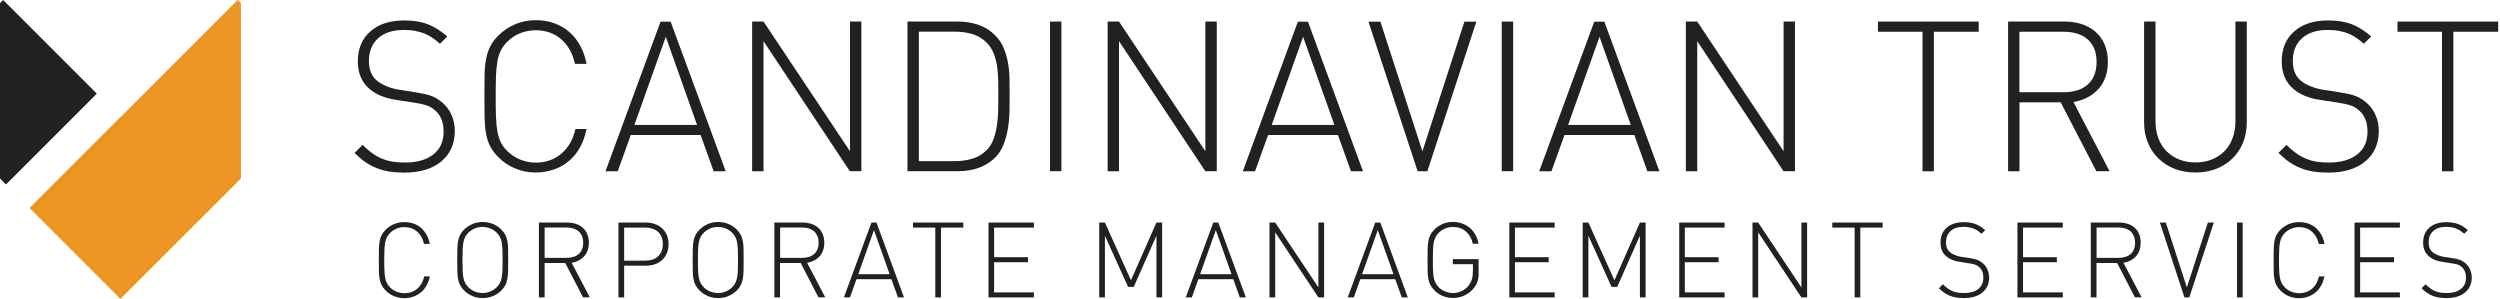 <svg width="368" height="44" viewBox="0 0 368 44" fill="none" xmlns="http://www.w3.org/2000/svg">
<path d="M64.956 23.76C63.636 24.859 61.823 25.409 59.514 25.409C58.69 25.409 57.947 25.354 57.274 25.244C56.601 25.134 55.969 24.955 55.392 24.722C54.801 24.488 54.251 24.186 53.715 23.815C53.193 23.444 52.685 23.004 52.19 22.509L53.372 21.328C53.866 21.822 54.347 22.235 54.815 22.564C55.282 22.894 55.763 23.169 56.257 23.361C56.752 23.567 57.274 23.719 57.824 23.801C58.373 23.884 58.978 23.925 59.638 23.925C61.397 23.925 62.771 23.526 63.788 22.729C64.805 21.932 65.299 20.819 65.299 19.376C65.299 18.043 64.901 16.999 64.09 16.285C63.884 16.12 63.691 15.969 63.499 15.845C63.307 15.721 63.101 15.611 62.867 15.543C62.633 15.46 62.358 15.378 62.042 15.309C61.74 15.24 61.355 15.171 60.902 15.103L58.332 14.704C56.656 14.457 55.35 13.921 54.402 13.097C53.248 12.121 52.671 10.774 52.671 9.043C52.671 7.188 53.276 5.717 54.498 4.632C55.721 3.546 57.384 3.01 59.514 3.01C60.874 3.01 62.042 3.203 62.991 3.574C63.939 3.945 64.901 4.549 65.849 5.36L64.763 6.446C64.42 6.13 64.062 5.855 63.705 5.607C63.362 5.36 62.977 5.14 62.565 4.975C62.152 4.797 61.685 4.659 61.177 4.563C60.668 4.453 60.078 4.412 59.418 4.412C57.81 4.412 56.56 4.824 55.653 5.635C54.76 6.446 54.306 7.559 54.306 8.96C54.306 10.238 54.691 11.2 55.447 11.846C55.845 12.176 56.326 12.464 56.917 12.698C57.508 12.932 58.112 13.11 58.731 13.206L61.108 13.578C61.617 13.66 62.084 13.742 62.468 13.825C62.867 13.907 63.211 14.003 63.499 14.127C63.801 14.237 64.076 14.374 64.323 14.526C64.571 14.677 64.805 14.855 65.038 15.034C65.643 15.529 66.11 16.147 66.44 16.875C66.783 17.604 66.948 18.414 66.948 19.308C66.934 21.177 66.275 22.66 64.956 23.76Z" fill="#212121"/>
<path d="M85.403 21.643C84.977 22.44 84.427 23.113 83.781 23.663C83.135 24.226 82.394 24.652 81.555 24.941C80.717 25.229 79.81 25.394 78.848 25.394C77.79 25.394 76.801 25.202 75.853 24.803C74.904 24.419 74.066 23.855 73.352 23.127C72.857 22.632 72.472 22.124 72.184 21.588C71.909 21.066 71.703 20.461 71.565 19.774C71.428 19.087 71.359 18.304 71.332 17.397C71.318 16.49 71.304 15.418 71.304 14.181C71.304 12.944 71.318 11.873 71.332 10.979C71.345 10.086 71.428 9.289 71.565 8.616C71.703 7.929 71.909 7.324 72.184 6.788C72.459 6.252 72.843 5.73 73.352 5.235C74.066 4.521 74.904 3.958 75.853 3.559C76.801 3.161 77.804 2.968 78.848 2.968C79.838 2.968 80.745 3.119 81.583 3.422C82.421 3.724 83.149 4.15 83.795 4.7C84.441 5.263 84.977 5.936 85.403 6.72C85.843 7.517 86.145 8.41 86.337 9.399H84.633C84.304 7.874 83.63 6.665 82.613 5.785C81.597 4.906 80.332 4.452 78.848 4.452C78.065 4.452 77.309 4.603 76.595 4.878C75.866 5.167 75.234 5.593 74.671 6.142C74.272 6.541 73.97 6.953 73.736 7.393C73.517 7.833 73.338 8.369 73.228 8.973C73.118 9.619 73.036 10.347 73.008 11.185C72.981 12.024 72.967 13.027 72.967 14.209C72.967 15.39 72.981 16.393 73.008 17.232C73.036 18.07 73.118 18.785 73.228 19.403C73.338 20.008 73.517 20.543 73.736 20.983C73.956 21.423 74.272 21.849 74.671 22.234C75.221 22.783 75.866 23.209 76.595 23.498C77.309 23.786 78.065 23.938 78.848 23.938C80.332 23.938 81.597 23.498 82.641 22.605C83.685 21.711 84.372 20.516 84.702 18.991H86.337C86.145 19.953 85.843 20.846 85.403 21.643Z" fill="#212121"/>
<path d="M105.053 25.215L103.129 19.87H92.851L90.927 25.215H89.127L97.234 3.188H98.718L106.826 25.215H105.053ZM98.004 5.414L93.387 18.386H102.607L98.004 5.414Z" fill="#212121"/>
<path d="M125.102 25.215L112.391 6.06V25.215H110.715V3.174H112.391L125.116 22.261V3.174H126.792V25.202H125.102V25.215Z" fill="#212121"/>
<path d="M148.6 16.284C148.586 17.136 148.517 17.988 148.38 18.826C148.242 19.664 148.036 20.461 147.748 21.217C147.459 21.986 147.033 22.646 146.483 23.195C145.824 23.855 145.027 24.35 144.092 24.693C143.172 25.037 142.127 25.202 140.973 25.202H133.58V3.174H140.973C143.309 3.174 145.137 3.848 146.483 5.194C147.033 5.744 147.459 6.376 147.748 7.077C148.036 7.778 148.242 8.506 148.38 9.262C148.517 10.018 148.586 10.787 148.6 11.584C148.613 12.381 148.613 13.15 148.613 13.893C148.613 14.635 148.613 15.432 148.6 16.284ZM146.937 11.928C146.923 11.241 146.882 10.553 146.786 9.88C146.69 9.207 146.538 8.575 146.305 7.956C146.071 7.352 145.755 6.816 145.315 6.362C144.67 5.703 143.955 5.249 143.131 5.016C142.32 4.782 141.468 4.658 140.575 4.658H135.257V23.718H140.575C141.468 23.718 142.306 23.608 143.131 23.36C143.941 23.127 144.67 22.673 145.315 22.014C145.755 21.56 146.071 20.997 146.305 20.324C146.525 19.65 146.69 18.949 146.786 18.194C146.882 17.438 146.937 16.696 146.937 15.94C146.951 15.184 146.951 14.497 146.951 13.879C146.951 13.261 146.937 12.615 146.937 11.928Z" fill="#212121"/>
<path d="M154.563 25.215V3.174H156.24V25.202H154.563V25.215Z" fill="#212121"/>
<path d="M177.429 25.215L164.718 6.06V25.215H163.042V3.174H164.718L177.429 22.261V3.174H179.106V25.202H177.429V25.215Z" fill="#212121"/>
<path d="M198.866 25.215L196.942 19.87H186.663L184.74 25.215H182.939L191.047 3.188H192.531L200.638 25.215H198.866ZM191.816 5.414L187.199 18.386H196.42L191.816 5.414Z" fill="#212121"/>
<path d="M210.106 25.215H208.677L201.435 3.188H203.194L209.378 22.275L215.562 3.188H217.32L210.106 25.215Z" fill="#212121"/>
<path d="M221.058 25.215V3.174H222.735V25.202H221.058V25.215Z" fill="#212121"/>
<path d="M242.495 25.215L240.571 19.87H230.292L228.369 25.215H226.568L234.676 3.188H236.16L244.267 25.215H242.495ZM235.445 5.414L230.828 18.386H240.049L235.445 5.414Z" fill="#212121"/>
<path d="M262.543 25.215L249.833 6.06V25.215H248.156V3.174H249.833L262.543 22.261V3.174H264.22V25.202H262.543V25.215Z" fill="#212121"/>
<path d="M284.667 4.672V25.215H282.991V4.672H276.436V3.174H291.263V4.672H284.667Z" fill="#212121"/>
<path d="M308.591 25.215L303.328 15.061H297.268V25.215H295.591V3.174H303.974C304.853 3.174 305.691 3.312 306.461 3.559C307.23 3.82 307.904 4.191 308.467 4.686C309.031 5.181 309.484 5.799 309.8 6.541C310.116 7.283 310.281 8.121 310.281 9.069C310.281 10.718 309.828 12.051 308.907 13.082C307.986 14.099 306.75 14.745 305.21 15.019L310.528 25.202H308.591V25.215ZM308.261 7.146C308.027 6.582 307.684 6.129 307.258 5.758C306.832 5.387 306.31 5.112 305.705 4.933C305.101 4.755 304.455 4.672 303.754 4.672H297.254V13.576H303.754C304.455 13.576 305.101 13.494 305.705 13.315C306.31 13.137 306.818 12.862 307.258 12.491C307.698 12.12 308.027 11.653 308.261 11.103C308.495 10.54 308.618 9.88 308.618 9.124C308.618 8.355 308.508 7.695 308.261 7.146Z" fill="#212121"/>
<path d="M330.165 21.024C329.794 21.918 329.272 22.701 328.598 23.347C327.925 23.992 327.128 24.501 326.221 24.858C325.3 25.215 324.284 25.394 323.171 25.394C322.057 25.394 321.041 25.215 320.12 24.858C319.199 24.501 318.402 23.992 317.743 23.347C317.069 22.701 316.547 21.918 316.176 21.024C315.805 20.131 315.613 19.142 315.613 18.07V3.174H317.289V17.836C317.289 18.743 317.427 19.581 317.701 20.324C317.976 21.079 318.375 21.711 318.897 22.247C319.419 22.77 320.037 23.182 320.752 23.47C321.48 23.759 322.277 23.91 323.171 23.91C324.05 23.91 324.861 23.773 325.589 23.47C326.304 23.182 326.922 22.77 327.444 22.247C327.966 21.725 328.365 21.079 328.64 20.324C328.914 19.568 329.052 18.743 329.052 17.836V3.174H330.728V18.056C330.715 19.142 330.536 20.117 330.165 21.024Z" fill="#212121"/>
<path d="M348.166 23.759C346.847 24.858 345.033 25.408 342.725 25.408C341.9 25.408 341.158 25.353 340.485 25.243C339.811 25.133 339.179 24.954 338.602 24.721C338.011 24.487 337.462 24.185 336.926 23.814C336.403 23.443 335.895 23.003 335.387 22.508L336.568 21.327C337.063 21.821 337.544 22.234 338.011 22.563C338.478 22.893 338.959 23.168 339.454 23.36C339.949 23.567 340.471 23.718 341.021 23.8C341.57 23.883 342.175 23.924 342.834 23.924C344.593 23.924 345.967 23.525 346.984 22.728C348.001 21.931 348.496 20.818 348.496 19.375C348.496 18.043 348.097 16.998 347.287 16.284C347.081 16.119 346.888 15.967 346.696 15.844C346.517 15.72 346.297 15.61 346.064 15.541C345.83 15.459 345.555 15.377 345.239 15.308C344.937 15.239 344.552 15.171 344.099 15.102L341.529 14.703C339.853 14.456 338.547 13.92 337.599 13.096C336.445 12.12 335.868 10.773 335.868 9.042C335.868 7.187 336.472 5.716 337.695 4.631C338.918 3.545 340.581 3.009 342.711 3.009C344.071 3.009 345.239 3.202 346.187 3.573C347.149 3.944 348.097 4.548 349.046 5.359L347.96 6.445C347.616 6.129 347.259 5.854 346.902 5.606C346.558 5.359 346.174 5.139 345.761 4.974C345.349 4.796 344.882 4.658 344.374 4.562C343.865 4.452 343.274 4.411 342.615 4.411C341.007 4.411 339.756 4.823 338.849 5.634C337.956 6.445 337.503 7.558 337.503 8.959C337.503 10.237 337.888 11.199 338.643 11.845C339.042 12.175 339.523 12.463 340.114 12.697C340.705 12.931 341.309 13.109 341.928 13.206L344.319 13.576C344.827 13.659 345.294 13.741 345.679 13.824C346.077 13.906 346.421 14.002 346.71 14.126C347.012 14.236 347.287 14.373 347.534 14.525C347.781 14.676 348.015 14.854 348.249 15.033C348.853 15.528 349.32 16.146 349.65 16.875C349.994 17.603 350.159 18.413 350.159 19.307C350.145 21.175 349.485 22.66 348.166 23.759Z" fill="#212121"/>
<path d="M361.138 4.672V25.215H359.462V4.672H352.907V3.174H367.734V4.672H361.138Z" fill="#212121"/>
<path d="M62.798 41.994C62.578 42.392 62.317 42.736 61.987 43.011C61.658 43.285 61.287 43.505 60.874 43.657C60.462 43.808 60.009 43.89 59.514 43.89C58.992 43.89 58.483 43.794 58.016 43.602C57.535 43.409 57.123 43.121 56.766 42.763C56.518 42.516 56.326 42.255 56.189 41.994C56.051 41.733 55.941 41.43 55.886 41.087C55.818 40.743 55.776 40.345 55.776 39.891C55.763 39.438 55.763 38.902 55.763 38.284C55.763 37.665 55.763 37.129 55.776 36.676C55.79 36.222 55.831 35.838 55.886 35.494C55.955 35.151 56.051 34.848 56.189 34.587C56.326 34.312 56.518 34.065 56.766 33.818C57.123 33.46 57.549 33.185 58.016 32.979C58.497 32.787 58.992 32.691 59.514 32.691C60.009 32.691 60.462 32.773 60.888 32.911C61.3 33.062 61.672 33.268 61.987 33.556C62.304 33.831 62.578 34.175 62.798 34.573C63.018 34.972 63.169 35.425 63.266 35.906H62.413C62.249 35.137 61.905 34.546 61.397 34.092C60.888 33.653 60.256 33.433 59.514 33.433C59.116 33.433 58.745 33.502 58.387 33.653C58.03 33.804 57.7 34.01 57.425 34.285C57.233 34.477 57.082 34.683 56.958 34.917C56.848 35.137 56.766 35.398 56.697 35.7C56.642 36.002 56.601 36.36 56.587 36.786C56.573 37.198 56.56 37.706 56.56 38.297C56.56 38.888 56.56 39.383 56.587 39.809C56.601 40.221 56.642 40.592 56.697 40.894C56.752 41.197 56.834 41.458 56.958 41.678C57.068 41.898 57.233 42.104 57.425 42.31C57.7 42.585 58.03 42.804 58.387 42.942C58.745 43.079 59.129 43.162 59.514 43.162C60.256 43.162 60.888 42.942 61.41 42.502C61.932 42.062 62.276 41.458 62.441 40.688H63.266C63.183 41.142 63.018 41.595 62.798 41.994Z" fill="#212121"/>
<path d="M74.794 39.878C74.781 40.331 74.74 40.73 74.685 41.073C74.616 41.417 74.52 41.719 74.382 41.98C74.245 42.241 74.052 42.502 73.805 42.749C73.448 43.107 73.022 43.395 72.555 43.588C72.087 43.78 71.579 43.876 71.057 43.876C70.535 43.876 70.026 43.78 69.559 43.588C69.078 43.395 68.666 43.107 68.308 42.749C68.061 42.502 67.869 42.241 67.731 41.98C67.594 41.719 67.484 41.417 67.429 41.073C67.36 40.73 67.319 40.331 67.319 39.878C67.305 39.424 67.305 38.888 67.305 38.27C67.305 37.651 67.305 37.116 67.319 36.662C67.333 36.209 67.374 35.824 67.429 35.48C67.498 35.137 67.594 34.834 67.731 34.573C67.869 34.299 68.061 34.051 68.308 33.804C68.666 33.447 69.092 33.172 69.559 32.966C70.026 32.773 70.535 32.677 71.057 32.677C71.579 32.677 72.087 32.773 72.555 32.966C73.036 33.158 73.448 33.433 73.805 33.804C74.052 34.051 74.245 34.312 74.382 34.573C74.52 34.848 74.63 35.151 74.685 35.48C74.753 35.824 74.794 36.209 74.794 36.662C74.808 37.116 74.808 37.638 74.808 38.27C74.808 38.888 74.808 39.424 74.794 39.878ZM73.956 36.758C73.942 36.346 73.901 35.975 73.846 35.673C73.791 35.37 73.709 35.109 73.585 34.889C73.475 34.67 73.324 34.464 73.118 34.257C72.843 33.983 72.513 33.763 72.156 33.625C71.799 33.488 71.414 33.405 71.029 33.405C70.631 33.405 70.26 33.474 69.903 33.625C69.545 33.776 69.216 33.983 68.941 34.257C68.748 34.45 68.597 34.656 68.473 34.889C68.364 35.109 68.267 35.37 68.212 35.673C68.157 35.975 68.116 36.332 68.102 36.758C68.089 37.17 68.075 37.679 68.075 38.27C68.075 38.861 68.089 39.355 68.102 39.781C68.116 40.194 68.157 40.565 68.212 40.867C68.267 41.169 68.35 41.43 68.473 41.65C68.583 41.87 68.734 42.076 68.941 42.282C69.216 42.557 69.545 42.777 69.903 42.914C70.26 43.052 70.645 43.134 71.029 43.134C71.428 43.134 71.799 43.066 72.156 42.914C72.513 42.763 72.843 42.557 73.118 42.282C73.31 42.09 73.462 41.884 73.585 41.65C73.695 41.43 73.791 41.169 73.846 40.867C73.901 40.565 73.942 40.207 73.956 39.781C73.97 39.369 73.984 38.861 73.984 38.27C73.97 37.679 73.97 37.184 73.956 36.758Z" fill="#212121"/>
<path d="M85.829 43.78L83.204 38.71H80.167V43.78H79.329V32.76H83.52C83.96 32.76 84.372 32.828 84.771 32.952C85.156 33.076 85.499 33.268 85.774 33.515C86.062 33.763 86.282 34.065 86.433 34.45C86.598 34.821 86.681 35.247 86.681 35.714C86.681 36.538 86.447 37.212 85.994 37.72C85.54 38.229 84.922 38.558 84.152 38.682L86.818 43.766H85.829V43.78ZM85.664 34.738C85.54 34.464 85.375 34.23 85.156 34.038C84.936 33.859 84.675 33.721 84.386 33.625C84.084 33.543 83.768 33.488 83.41 33.488H80.167V37.954H83.41C83.754 37.954 84.084 37.913 84.386 37.816C84.688 37.734 84.949 37.583 85.156 37.404C85.375 37.225 85.54 36.992 85.664 36.717C85.788 36.442 85.843 36.112 85.843 35.728C85.843 35.357 85.788 35.027 85.664 34.738Z" fill="#212121"/>
<path d="M98.155 37.281C97.99 37.679 97.756 38.009 97.454 38.284C97.165 38.558 96.808 38.764 96.396 38.902C95.984 39.039 95.544 39.108 95.077 39.108H91.875V43.78H91.037V32.76H95.077C95.558 32.76 95.998 32.828 96.396 32.979C96.808 33.13 97.152 33.323 97.454 33.598C97.743 33.859 97.976 34.202 98.155 34.587C98.32 34.986 98.416 35.425 98.416 35.934C98.402 36.442 98.32 36.882 98.155 37.281ZM97.372 34.862C97.248 34.56 97.069 34.312 96.836 34.106C96.602 33.9 96.341 33.763 96.025 33.653C95.709 33.556 95.365 33.502 94.981 33.502H91.875V38.366H94.981C95.365 38.366 95.709 38.311 96.025 38.215C96.341 38.119 96.616 37.968 96.836 37.761C97.056 37.555 97.234 37.308 97.372 37.006C97.495 36.703 97.564 36.346 97.564 35.934C97.564 35.522 97.509 35.164 97.372 34.862Z" fill="#212121"/>
<path d="M109.45 39.878C109.437 40.331 109.395 40.73 109.34 41.073C109.272 41.417 109.176 41.719 109.038 41.98C108.901 42.241 108.708 42.502 108.461 42.749C108.104 43.107 107.678 43.395 107.21 43.588C106.73 43.78 106.235 43.876 105.713 43.876C105.191 43.876 104.682 43.78 104.215 43.588C103.734 43.395 103.322 43.107 102.964 42.749C102.717 42.502 102.525 42.241 102.387 41.98C102.25 41.719 102.14 41.417 102.085 41.073C102.016 40.73 101.975 40.331 101.975 39.878C101.961 39.424 101.961 38.888 101.961 38.27C101.961 37.651 101.961 37.116 101.975 36.662C101.989 36.209 102.03 35.824 102.085 35.48C102.154 35.137 102.25 34.834 102.387 34.573C102.525 34.299 102.717 34.051 102.964 33.804C103.322 33.447 103.748 33.172 104.215 32.966C104.696 32.773 105.191 32.677 105.713 32.677C106.235 32.677 106.743 32.773 107.21 32.966C107.691 33.158 108.104 33.433 108.461 33.804C108.708 34.051 108.901 34.312 109.038 34.573C109.176 34.848 109.285 35.151 109.34 35.48C109.409 35.824 109.45 36.209 109.45 36.662C109.464 37.116 109.464 37.638 109.464 38.27C109.464 38.888 109.464 39.424 109.45 39.878ZM108.612 36.758C108.598 36.346 108.557 35.975 108.502 35.673C108.447 35.37 108.365 35.109 108.241 34.889C108.131 34.67 107.966 34.464 107.774 34.257C107.499 33.983 107.169 33.763 106.812 33.625C106.455 33.488 106.07 33.405 105.685 33.405C105.287 33.405 104.916 33.474 104.558 33.625C104.201 33.776 103.871 33.983 103.597 34.257C103.404 34.45 103.253 34.656 103.129 34.889C103.019 35.109 102.937 35.37 102.868 35.673C102.813 35.975 102.772 36.332 102.758 36.758C102.745 37.17 102.731 37.679 102.731 38.27C102.731 38.861 102.745 39.355 102.758 39.781C102.772 40.194 102.813 40.565 102.868 40.867C102.923 41.169 103.006 41.43 103.129 41.65C103.239 41.87 103.404 42.076 103.597 42.282C103.871 42.557 104.201 42.777 104.558 42.914C104.916 43.052 105.3 43.134 105.685 43.134C106.084 43.134 106.455 43.066 106.812 42.914C107.169 42.763 107.499 42.557 107.774 42.282C107.966 42.09 108.117 41.884 108.241 41.65C108.351 41.43 108.433 41.169 108.502 40.867C108.557 40.565 108.598 40.207 108.612 39.781C108.626 39.369 108.64 38.861 108.64 38.27C108.626 37.679 108.626 37.184 108.612 36.758Z" fill="#212121"/>
<path d="M120.485 43.78L117.86 38.71H114.823V43.78H113.985V32.76H118.176C118.616 32.76 119.028 32.828 119.427 32.952C119.811 33.076 120.155 33.268 120.43 33.515C120.718 33.763 120.938 34.065 121.089 34.45C121.254 34.821 121.337 35.247 121.337 35.714C121.337 36.538 121.103 37.212 120.65 37.72C120.196 38.229 119.578 38.558 118.808 38.682L121.474 43.766H120.485V43.78ZM120.32 34.738C120.196 34.464 120.031 34.23 119.825 34.038C119.605 33.859 119.344 33.721 119.056 33.625C118.753 33.543 118.437 33.488 118.08 33.488H114.837V37.954H118.08C118.423 37.954 118.753 37.913 119.056 37.816C119.358 37.734 119.619 37.583 119.825 37.404C120.045 37.225 120.21 36.992 120.32 36.717C120.443 36.442 120.498 36.112 120.498 35.728C120.498 35.357 120.443 35.027 120.32 34.738Z" fill="#212121"/>
<path d="M132.179 43.78L131.217 41.101H126.077L125.116 43.78H124.222L128.276 32.76H129.018L133.072 43.78H132.179ZM128.647 33.873L126.339 40.358H130.956L128.647 33.873Z" fill="#212121"/>
<path d="M138.513 33.502V43.78H137.675V33.502H134.391V32.76H141.798V33.502H138.513Z" fill="#212121"/>
<path d="M145.508 43.78V32.76H152.186V33.502H146.332V37.858H151.32V38.6H146.332V43.038H152.186V43.78H145.508Z" fill="#212121"/>
<path d="M170.229 43.78V34.697L166.889 42.227H166.051L162.643 34.697V43.78H161.805V32.76H162.643L166.477 41.252L170.229 32.76H171.067V43.78H170.229Z" fill="#212121"/>
<path d="M182.5 43.78L181.538 41.101H176.398L175.437 43.78H174.543L178.597 32.76H179.339L183.393 43.78H182.5ZM178.968 33.873L176.66 40.358H181.277L178.968 33.873Z" fill="#212121"/>
<path d="M194.07 43.78L187.708 34.202V43.78H186.869V32.76H187.708L194.07 42.31V32.76H194.908V43.78H194.07Z" fill="#212121"/>
<path d="M206.341 43.78L205.379 41.101H200.24L199.278 43.78H198.385L202.438 32.76H203.181L207.234 43.78H206.341ZM202.81 33.873L200.501 40.358H205.118L202.81 33.873Z" fill="#212121"/>
<path d="M217.485 41.444C217.348 41.87 217.114 42.255 216.784 42.598C216.427 42.997 215.987 43.313 215.479 43.533C214.971 43.753 214.435 43.863 213.885 43.863C213.363 43.863 212.854 43.766 212.387 43.574C211.92 43.382 211.494 43.093 211.137 42.736C210.889 42.489 210.697 42.227 210.56 41.966C210.422 41.705 210.312 41.403 210.257 41.059C210.189 40.716 210.147 40.317 210.147 39.864C210.134 39.41 210.134 38.874 210.134 38.256C210.134 37.638 210.134 37.102 210.147 36.648C210.161 36.195 210.202 35.81 210.257 35.467C210.326 35.123 210.422 34.821 210.56 34.56C210.697 34.285 210.889 34.038 211.137 33.79C211.494 33.433 211.92 33.158 212.387 32.952C212.854 32.76 213.363 32.663 213.885 32.663C214.366 32.663 214.819 32.746 215.232 32.897C215.644 33.048 216.029 33.268 216.358 33.543C216.688 33.818 216.963 34.161 217.183 34.56C217.403 34.958 217.554 35.398 217.636 35.879H216.798C216.633 35.109 216.29 34.518 215.768 34.065C215.245 33.625 214.613 33.405 213.871 33.405C213.473 33.405 213.102 33.474 212.745 33.625C212.387 33.776 212.057 33.983 211.783 34.257C211.59 34.45 211.439 34.656 211.315 34.889C211.205 35.109 211.123 35.37 211.054 35.673C210.999 35.975 210.958 36.332 210.944 36.758C210.931 37.17 210.917 37.679 210.917 38.27C210.917 38.861 210.917 39.355 210.944 39.781C210.958 40.194 210.999 40.565 211.054 40.867C211.109 41.169 211.192 41.43 211.315 41.65C211.425 41.87 211.59 42.076 211.783 42.282C212.057 42.557 212.387 42.777 212.745 42.914C213.102 43.052 213.487 43.134 213.871 43.134C214.311 43.134 214.723 43.052 215.122 42.859C215.52 42.681 215.864 42.42 216.152 42.062C216.386 41.76 216.565 41.444 216.661 41.101C216.771 40.757 216.812 40.358 216.812 39.878V38.888H213.858V38.146H217.65V39.946C217.691 40.523 217.623 41.018 217.485 41.444Z" fill="#212121"/>
<path d="M222.171 43.78V32.76H228.849V33.502H222.996V37.858H227.97V38.6H222.996V43.038H228.849V43.78H222.171Z" fill="#212121"/>
<path d="M241.395 43.78V34.697L238.056 42.227H237.218L233.81 34.697V43.78H232.972V32.76H233.81L237.644 41.252L241.395 32.76H242.234V43.78H241.395Z" fill="#212121"/>
<path d="M247.181 43.78V32.76H253.859V33.502H248.005V37.858H252.979V38.6H248.005V43.038H253.859V43.78H247.181Z" fill="#212121"/>
<path d="M265.168 43.78L258.806 34.202V43.78H257.967V32.76H258.806L265.168 42.31V32.76H266.006V43.78H265.168Z" fill="#212121"/>
<path d="M273.839 33.502V43.78H273.001V33.502H269.716V32.76H277.123V33.502H273.839Z" fill="#212121"/>
<path d="M291.813 43.052C291.153 43.602 290.246 43.876 289.092 43.876C288.68 43.876 288.309 43.849 287.965 43.794C287.635 43.739 287.319 43.657 287.017 43.533C286.728 43.423 286.44 43.258 286.179 43.079C285.918 42.887 285.656 42.681 285.409 42.434L286 41.843C286.247 42.09 286.481 42.296 286.715 42.461C286.948 42.626 287.182 42.763 287.429 42.859C287.676 42.956 287.938 43.038 288.212 43.079C288.487 43.121 288.79 43.134 289.119 43.134C289.999 43.134 290.686 42.942 291.194 42.543C291.703 42.145 291.95 41.581 291.95 40.867C291.95 40.194 291.744 39.685 291.345 39.328C291.235 39.245 291.139 39.177 291.057 39.108C290.961 39.039 290.864 38.998 290.741 38.957C290.617 38.916 290.493 38.874 290.329 38.847C290.177 38.806 289.985 38.778 289.751 38.751L288.473 38.545C287.635 38.421 286.989 38.16 286.508 37.748C285.931 37.267 285.643 36.593 285.643 35.714C285.643 34.793 285.945 34.051 286.55 33.515C287.154 32.979 287.993 32.705 289.051 32.705C289.738 32.705 290.315 32.801 290.796 32.979C291.277 33.172 291.758 33.46 292.225 33.873L291.689 34.408C291.51 34.257 291.345 34.12 291.167 33.996C290.988 33.873 290.796 33.763 290.59 33.68C290.384 33.598 290.15 33.515 289.889 33.474C289.628 33.419 289.339 33.392 289.009 33.392C288.199 33.392 287.58 33.598 287.127 34.01C286.673 34.422 286.453 34.972 286.453 35.673C286.453 36.319 286.646 36.8 287.031 37.116C287.223 37.281 287.47 37.418 287.759 37.541C288.047 37.665 288.35 37.748 288.666 37.803L289.861 37.981C290.122 38.023 290.342 38.064 290.548 38.105C290.741 38.146 290.919 38.201 291.071 38.256C291.222 38.311 291.359 38.38 291.483 38.462C291.606 38.545 291.73 38.627 291.84 38.723C292.142 38.971 292.376 39.273 292.541 39.644C292.706 40.015 292.802 40.413 292.802 40.853C292.802 41.76 292.472 42.502 291.813 43.052Z" fill="#212121"/>
<path d="M296.966 43.78V32.76H303.644V33.502H297.79V37.858H302.765V38.6H297.79V43.038H303.644V43.78H296.966Z" fill="#212121"/>
<path d="M314.266 43.78L311.641 38.71H308.605V43.78H307.766V32.76H311.958C312.397 32.76 312.809 32.828 313.208 32.952C313.593 33.076 313.936 33.268 314.211 33.515C314.5 33.763 314.72 34.065 314.871 34.45C315.036 34.821 315.104 35.247 315.104 35.714C315.104 36.538 314.871 37.212 314.417 37.72C313.964 38.229 313.345 38.558 312.576 38.682L315.242 43.766H314.266V43.78ZM314.101 34.738C313.978 34.464 313.813 34.23 313.606 34.038C313.387 33.859 313.126 33.721 312.837 33.625C312.535 33.543 312.219 33.488 311.861 33.488H308.618V37.954H311.861C312.205 37.954 312.535 37.913 312.837 37.816C313.139 37.734 313.4 37.583 313.606 37.404C313.826 37.225 313.991 36.992 314.101 36.717C314.225 36.442 314.28 36.112 314.28 35.728C314.28 35.357 314.211 35.027 314.101 34.738Z" fill="#212121"/>
<path d="M322.264 43.78H321.549L317.935 32.76H318.814L321.906 42.31L324.998 32.76H325.878L322.264 43.78Z" fill="#212121"/>
<path d="M329.285 43.78V32.76H330.124V43.78H329.285Z" fill="#212121"/>
<path d="M341.694 41.994C341.474 42.392 341.213 42.736 340.883 43.011C340.553 43.285 340.182 43.505 339.77 43.657C339.358 43.808 338.904 43.89 338.423 43.89C337.901 43.89 337.393 43.794 336.926 43.602C336.458 43.409 336.032 43.121 335.675 42.763C335.428 42.516 335.235 42.255 335.098 41.994C334.961 41.733 334.851 41.43 334.796 41.087C334.727 40.743 334.686 40.345 334.686 39.891C334.672 39.438 334.672 38.902 334.672 38.284C334.672 37.665 334.672 37.129 334.686 36.676C334.7 36.222 334.741 35.838 334.796 35.494C334.864 35.151 334.961 34.848 335.098 34.587C335.235 34.312 335.428 34.065 335.675 33.818C336.032 33.46 336.458 33.185 336.926 32.979C337.407 32.787 337.901 32.691 338.423 32.691C338.918 32.691 339.372 32.773 339.798 32.911C340.21 33.062 340.581 33.268 340.897 33.556C341.213 33.831 341.488 34.175 341.708 34.573C341.928 34.972 342.079 35.425 342.175 35.906H341.323C341.158 35.137 340.814 34.546 340.306 34.092C339.798 33.653 339.165 33.433 338.423 33.433C338.025 33.433 337.654 33.502 337.297 33.653C336.939 33.804 336.61 34.01 336.335 34.285C336.142 34.477 335.991 34.683 335.868 34.917C335.758 35.137 335.675 35.398 335.606 35.7C335.551 36.002 335.51 36.36 335.497 36.786C335.483 37.198 335.469 37.706 335.469 38.297C335.469 38.888 335.469 39.383 335.497 39.809C335.51 40.221 335.551 40.592 335.606 40.894C335.661 41.197 335.744 41.458 335.868 41.678C335.977 41.898 336.142 42.104 336.335 42.31C336.61 42.585 336.939 42.804 337.297 42.942C337.654 43.079 338.039 43.162 338.423 43.162C339.165 43.162 339.798 42.942 340.32 42.502C340.842 42.062 341.185 41.458 341.35 40.688H342.175C342.065 41.142 341.914 41.595 341.694 41.994Z" fill="#212121"/>
<path d="M346.586 43.78V32.76H353.264V33.502H347.41V37.858H352.399V38.6H347.41V43.038H353.264V43.78H346.586Z" fill="#212121"/>
<path d="M362.856 43.052C362.196 43.602 361.289 43.876 360.135 43.876C359.723 43.876 359.352 43.849 359.008 43.794C358.678 43.739 358.362 43.657 358.06 43.533C357.771 43.423 357.483 43.258 357.222 43.079C356.961 42.887 356.7 42.681 356.452 42.434L357.043 41.843C357.29 42.09 357.524 42.296 357.758 42.461C357.991 42.626 358.225 42.763 358.472 42.859C358.72 42.956 358.981 43.038 359.255 43.079C359.53 43.121 359.833 43.134 360.162 43.134C361.042 43.134 361.729 42.942 362.237 42.543C362.746 42.145 362.993 41.581 362.993 40.867C362.993 40.194 362.787 39.685 362.389 39.328C362.279 39.245 362.182 39.177 362.1 39.108C362.004 39.039 361.908 38.998 361.784 38.957C361.66 38.916 361.537 38.874 361.372 38.847C361.221 38.806 361.028 38.778 360.795 38.751L359.517 38.545C358.678 38.421 358.032 38.16 357.552 37.748C356.974 37.267 356.686 36.593 356.686 35.714C356.686 34.793 356.988 34.051 357.593 33.515C358.197 32.979 359.036 32.705 360.094 32.705C360.781 32.705 361.358 32.801 361.839 32.979C362.32 33.172 362.801 33.46 363.268 33.873L362.732 34.408C362.553 34.257 362.389 34.12 362.21 33.996C362.031 33.873 361.839 33.763 361.633 33.68C361.427 33.598 361.193 33.515 360.932 33.474C360.671 33.419 360.382 33.392 360.052 33.392C359.242 33.392 358.623 33.598 358.17 34.01C357.716 34.422 357.497 34.972 357.497 35.673C357.497 36.319 357.689 36.8 358.074 37.116C358.266 37.281 358.513 37.418 358.802 37.541C359.091 37.665 359.393 37.748 359.709 37.803L360.904 37.981C361.166 38.023 361.385 38.064 361.592 38.105C361.784 38.146 361.963 38.201 362.114 38.256C362.265 38.311 362.402 38.38 362.526 38.462C362.65 38.545 362.773 38.627 362.883 38.723C363.185 38.971 363.419 39.273 363.584 39.644C363.749 40.015 363.845 40.413 363.845 40.853C363.845 41.76 363.515 42.502 362.856 43.052Z" fill="#212121"/>
<path d="M0.467 0L0 0.467V26.274L0.879 27.153L14.25 13.783L0.467 0Z" fill="#212121"/>
<path d="M17.726 44L35.467 26.274V0.467L34.986 0L17.726 17.259L17.713 17.245L4.342 30.616L17.726 44Z" fill="#EB9623"/>
</svg>
